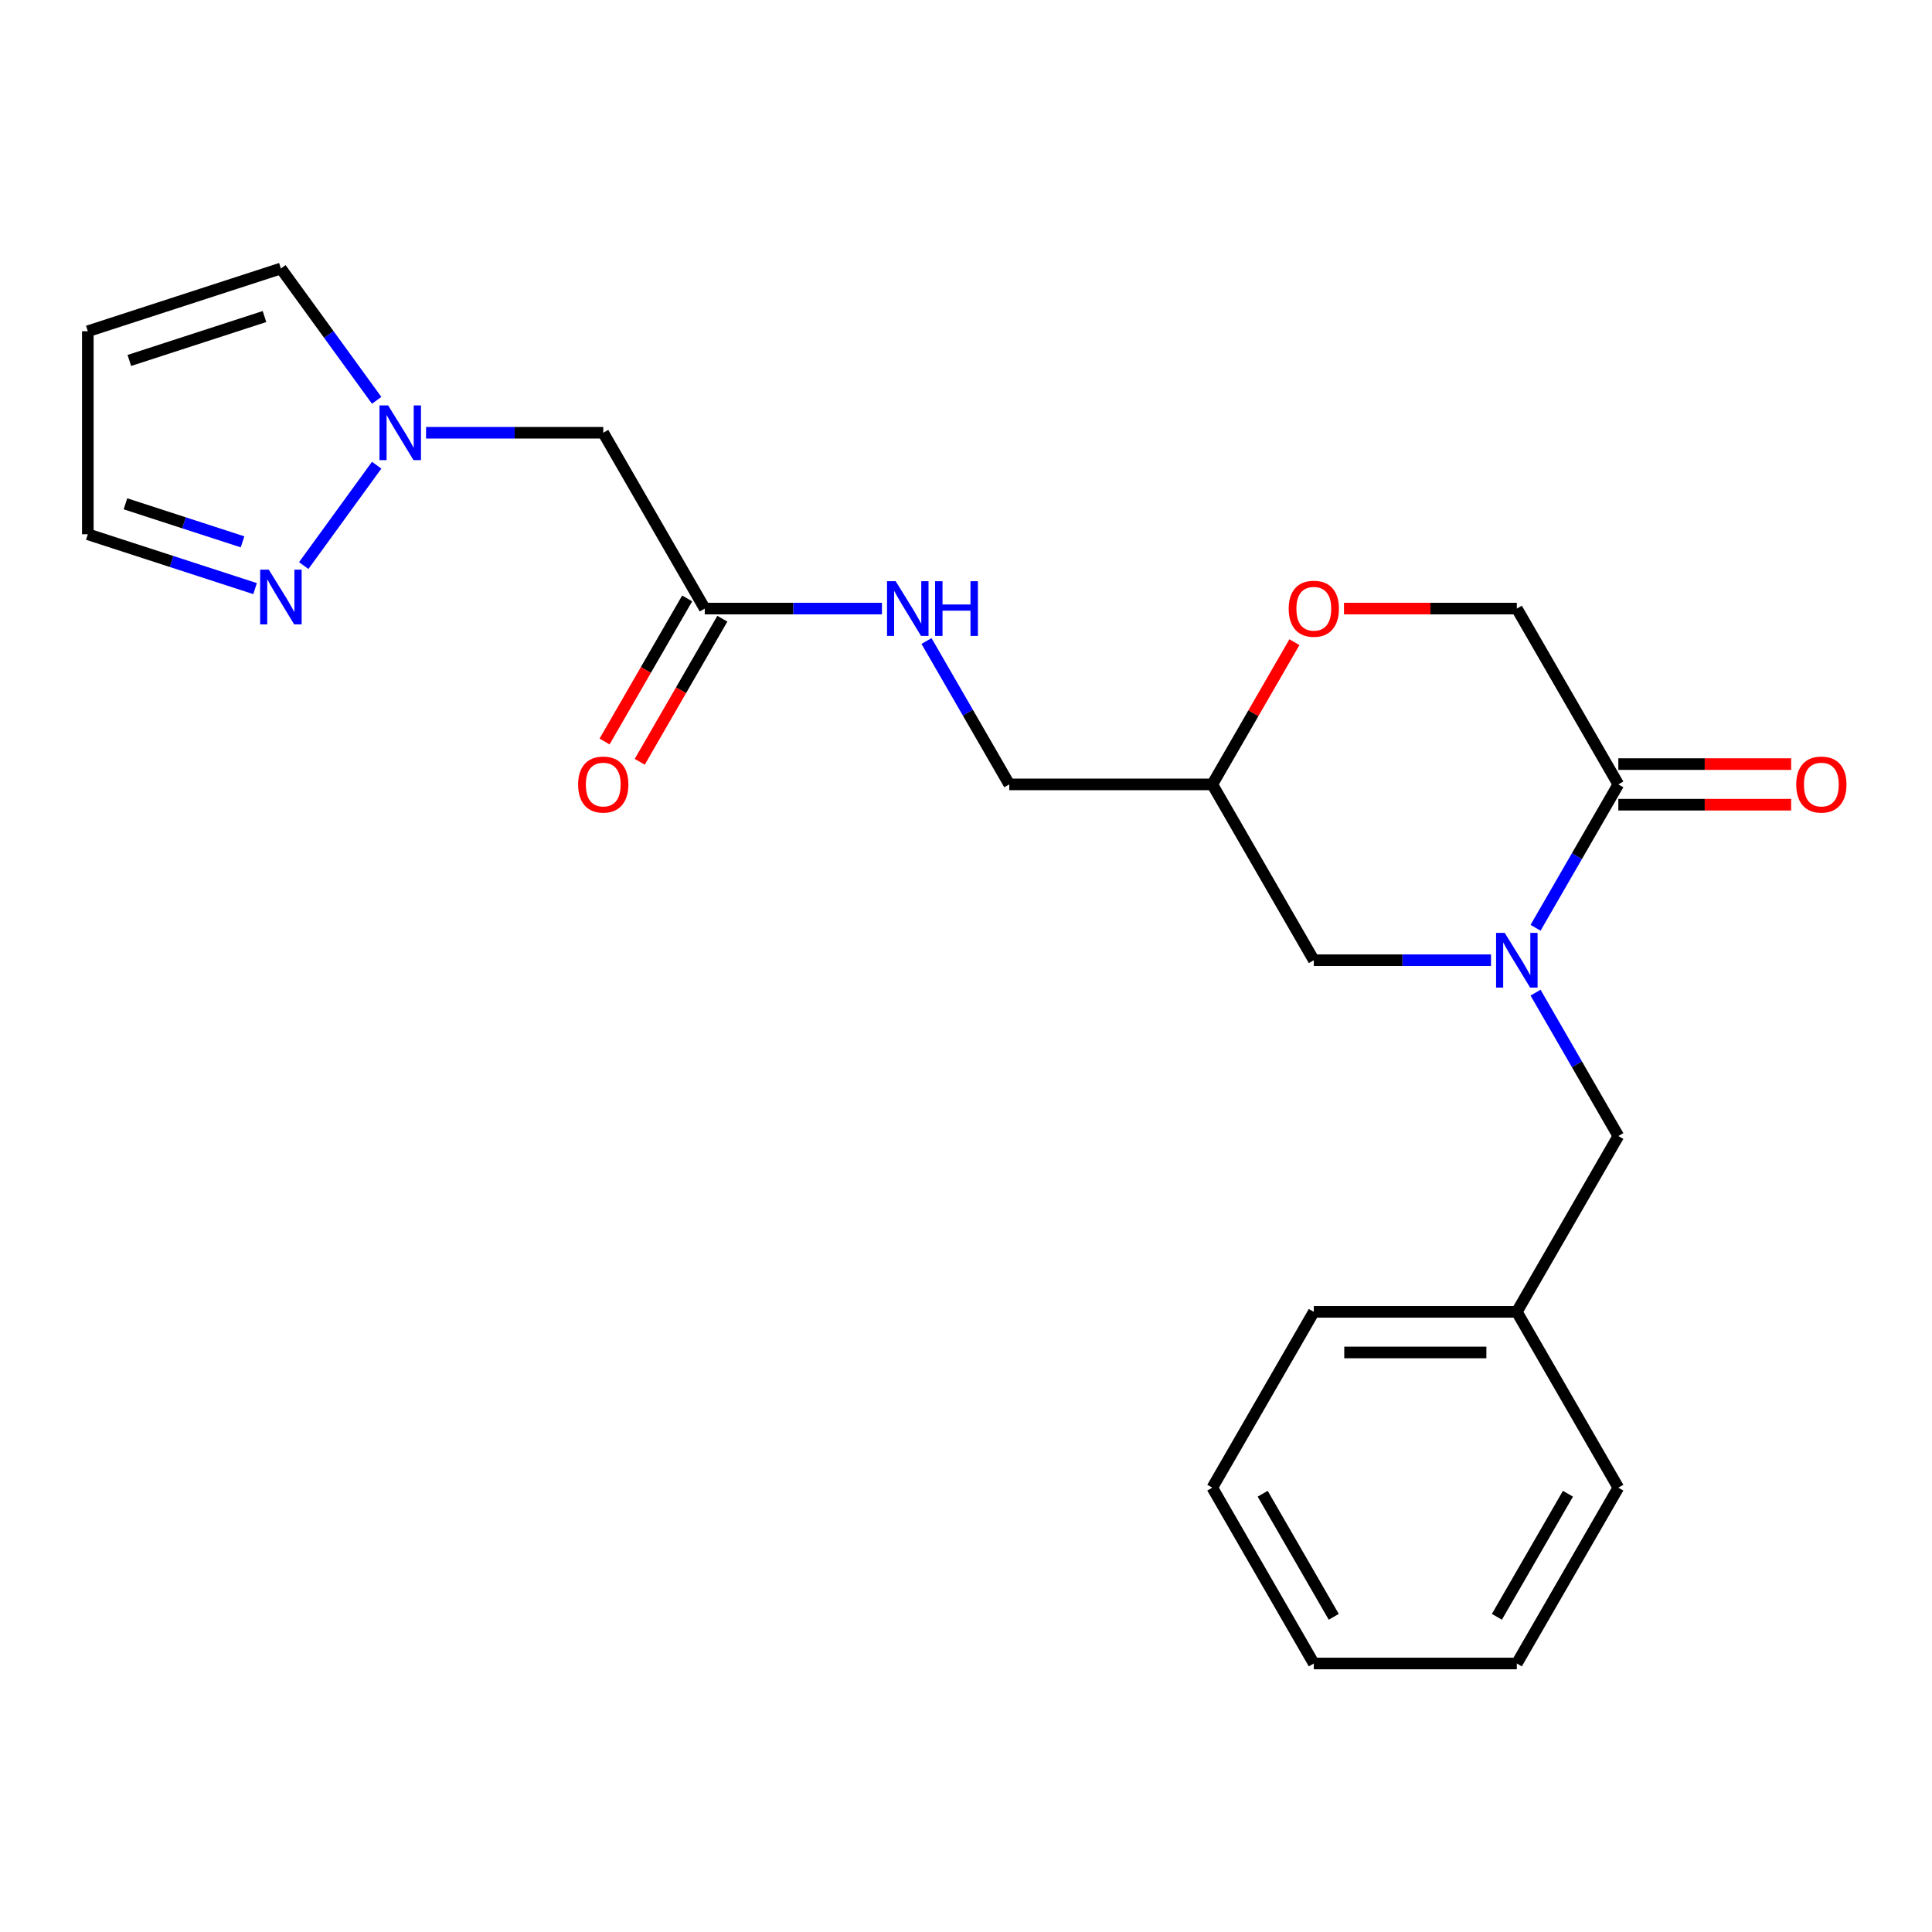 <?xml version='1.0' encoding='iso-8859-1'?>
<svg version='1.1' baseProfile='full'
              xmlns='http://www.w3.org/2000/svg'
                      xmlns:rdkit='http://www.rdkit.org/xml'
                      xmlns:xlink='http://www.w3.org/1999/xlink'
                  xml:space='preserve'
width='1000px' height='1000px' viewBox='0 0 1000 1000'>
<!-- END OF HEADER -->
<rect style='opacity:1.0;fill:#FFFFFF;stroke:none' width='1000' height='1000' x='0' y='0'> </rect>
<path class='bond-0' d='M 794.799,480.218 L 816.223,443.11' style='fill:none;fill-rule:evenodd;stroke:#0000FF;stroke-width:6px;stroke-linecap:butt;stroke-linejoin:miter;stroke-opacity:1' />
<path class='bond-0' d='M 816.223,443.11 L 837.648,406.001' style='fill:none;fill-rule:evenodd;stroke:#000000;stroke-width:6px;stroke-linecap:butt;stroke-linejoin:miter;stroke-opacity:1' />
<path class='bond-6' d='M 771.74,497.005 L 725.883,497.005' style='fill:none;fill-rule:evenodd;stroke:#0000FF;stroke-width:6px;stroke-linecap:butt;stroke-linejoin:miter;stroke-opacity:1' />
<path class='bond-6' d='M 725.883,497.005 L 680.025,497.005' style='fill:none;fill-rule:evenodd;stroke:#000000;stroke-width:6px;stroke-linecap:butt;stroke-linejoin:miter;stroke-opacity:1' />
<path class='bond-7' d='M 794.799,513.792 L 816.223,550.9' style='fill:none;fill-rule:evenodd;stroke:#0000FF;stroke-width:6px;stroke-linecap:butt;stroke-linejoin:miter;stroke-opacity:1' />
<path class='bond-7' d='M 816.223,550.9 L 837.648,588.008' style='fill:none;fill-rule:evenodd;stroke:#000000;stroke-width:6px;stroke-linecap:butt;stroke-linejoin:miter;stroke-opacity:1' />
<path class='bond-9' d='M 837.648,406.001 L 785.107,314.998' style='fill:none;fill-rule:evenodd;stroke:#000000;stroke-width:6px;stroke-linecap:butt;stroke-linejoin:miter;stroke-opacity:1' />
<path class='bond-13' d='M 837.648,416.51 L 882.375,416.51' style='fill:none;fill-rule:evenodd;stroke:#000000;stroke-width:6px;stroke-linecap:butt;stroke-linejoin:miter;stroke-opacity:1' />
<path class='bond-13' d='M 882.375,416.51 L 927.102,416.51' style='fill:none;fill-rule:evenodd;stroke:#FF0000;stroke-width:6px;stroke-linecap:butt;stroke-linejoin:miter;stroke-opacity:1' />
<path class='bond-13' d='M 837.648,395.493 L 882.375,395.493' style='fill:none;fill-rule:evenodd;stroke:#000000;stroke-width:6px;stroke-linecap:butt;stroke-linejoin:miter;stroke-opacity:1' />
<path class='bond-13' d='M 882.375,395.493 L 927.102,395.493' style='fill:none;fill-rule:evenodd;stroke:#FF0000;stroke-width:6px;stroke-linecap:butt;stroke-linejoin:miter;stroke-opacity:1' />
<path class='bond-1' d='M 220.525,223.995 L 266.383,223.995' style='fill:none;fill-rule:evenodd;stroke:#0000FF;stroke-width:6px;stroke-linecap:butt;stroke-linejoin:miter;stroke-opacity:1' />
<path class='bond-1' d='M 266.383,223.995 L 312.24,223.995' style='fill:none;fill-rule:evenodd;stroke:#000000;stroke-width:6px;stroke-linecap:butt;stroke-linejoin:miter;stroke-opacity:1' />
<path class='bond-2' d='M 194.962,240.782 L 157.213,292.739' style='fill:none;fill-rule:evenodd;stroke:#0000FF;stroke-width:6px;stroke-linecap:butt;stroke-linejoin:miter;stroke-opacity:1' />
<path class='bond-10' d='M 194.962,207.208 L 170.177,173.095' style='fill:none;fill-rule:evenodd;stroke:#0000FF;stroke-width:6px;stroke-linecap:butt;stroke-linejoin:miter;stroke-opacity:1' />
<path class='bond-10' d='M 170.177,173.095 L 145.393,138.982' style='fill:none;fill-rule:evenodd;stroke:#000000;stroke-width:6px;stroke-linecap:butt;stroke-linejoin:miter;stroke-opacity:1' />
<path class='bond-14' d='M 132.026,304.664 L 88.74,290.6' style='fill:none;fill-rule:evenodd;stroke:#0000FF;stroke-width:6px;stroke-linecap:butt;stroke-linejoin:miter;stroke-opacity:1' />
<path class='bond-14' d='M 88.74,290.6 L 45.455,276.536' style='fill:none;fill-rule:evenodd;stroke:#000000;stroke-width:6px;stroke-linecap:butt;stroke-linejoin:miter;stroke-opacity:1' />
<path class='bond-14' d='M 125.535,280.457 L 95.235,270.612' style='fill:none;fill-rule:evenodd;stroke:#0000FF;stroke-width:6px;stroke-linecap:butt;stroke-linejoin:miter;stroke-opacity:1' />
<path class='bond-14' d='M 95.235,270.612 L 64.935,260.767' style='fill:none;fill-rule:evenodd;stroke:#000000;stroke-width:6px;stroke-linecap:butt;stroke-linejoin:miter;stroke-opacity:1' />
<path class='bond-3' d='M 312.24,223.995 L 364.781,314.998' style='fill:none;fill-rule:evenodd;stroke:#000000;stroke-width:6px;stroke-linecap:butt;stroke-linejoin:miter;stroke-opacity:1' />
<path class='bond-4' d='M 364.781,314.998 L 410.638,314.998' style='fill:none;fill-rule:evenodd;stroke:#000000;stroke-width:6px;stroke-linecap:butt;stroke-linejoin:miter;stroke-opacity:1' />
<path class='bond-4' d='M 410.638,314.998 L 456.495,314.998' style='fill:none;fill-rule:evenodd;stroke:#0000FF;stroke-width:6px;stroke-linecap:butt;stroke-linejoin:miter;stroke-opacity:1' />
<path class='bond-15' d='M 355.68,309.744 L 334.302,346.772' style='fill:none;fill-rule:evenodd;stroke:#000000;stroke-width:6px;stroke-linecap:butt;stroke-linejoin:miter;stroke-opacity:1' />
<path class='bond-15' d='M 334.302,346.772 L 312.924,383.8' style='fill:none;fill-rule:evenodd;stroke:#FF0000;stroke-width:6px;stroke-linecap:butt;stroke-linejoin:miter;stroke-opacity:1' />
<path class='bond-15' d='M 373.881,320.252 L 352.503,357.28' style='fill:none;fill-rule:evenodd;stroke:#000000;stroke-width:6px;stroke-linecap:butt;stroke-linejoin:miter;stroke-opacity:1' />
<path class='bond-15' d='M 352.503,357.28 L 331.125,394.308' style='fill:none;fill-rule:evenodd;stroke:#FF0000;stroke-width:6px;stroke-linecap:butt;stroke-linejoin:miter;stroke-opacity:1' />
<path class='bond-5' d='M 669.987,332.385 L 648.736,369.193' style='fill:none;fill-rule:evenodd;stroke:#FF0000;stroke-width:6px;stroke-linecap:butt;stroke-linejoin:miter;stroke-opacity:1' />
<path class='bond-5' d='M 648.736,369.193 L 627.485,406.001' style='fill:none;fill-rule:evenodd;stroke:#000000;stroke-width:6px;stroke-linecap:butt;stroke-linejoin:miter;stroke-opacity:1' />
<path class='bond-23' d='M 695.652,314.998 L 740.38,314.998' style='fill:none;fill-rule:evenodd;stroke:#FF0000;stroke-width:6px;stroke-linecap:butt;stroke-linejoin:miter;stroke-opacity:1' />
<path class='bond-23' d='M 740.38,314.998 L 785.107,314.998' style='fill:none;fill-rule:evenodd;stroke:#000000;stroke-width:6px;stroke-linecap:butt;stroke-linejoin:miter;stroke-opacity:1' />
<path class='bond-11' d='M 680.025,497.005 L 627.485,406.001' style='fill:none;fill-rule:evenodd;stroke:#000000;stroke-width:6px;stroke-linecap:butt;stroke-linejoin:miter;stroke-opacity:1' />
<path class='bond-17' d='M 837.648,588.008 L 785.107,679.011' style='fill:none;fill-rule:evenodd;stroke:#000000;stroke-width:6px;stroke-linecap:butt;stroke-linejoin:miter;stroke-opacity:1' />
<path class='bond-8' d='M 45.455,171.454 L 145.393,138.982' style='fill:none;fill-rule:evenodd;stroke:#000000;stroke-width:6px;stroke-linecap:butt;stroke-linejoin:miter;stroke-opacity:1' />
<path class='bond-8' d='M 66.94,186.571 L 136.897,163.841' style='fill:none;fill-rule:evenodd;stroke:#000000;stroke-width:6px;stroke-linecap:butt;stroke-linejoin:miter;stroke-opacity:1' />
<path class='bond-25' d='M 45.455,171.454 L 45.455,276.536' style='fill:none;fill-rule:evenodd;stroke:#000000;stroke-width:6px;stroke-linecap:butt;stroke-linejoin:miter;stroke-opacity:1' />
<path class='bond-16' d='M 627.485,406.001 L 522.403,406.001' style='fill:none;fill-rule:evenodd;stroke:#000000;stroke-width:6px;stroke-linecap:butt;stroke-linejoin:miter;stroke-opacity:1' />
<path class='bond-12' d='M 479.554,331.785 L 500.979,368.893' style='fill:none;fill-rule:evenodd;stroke:#0000FF;stroke-width:6px;stroke-linecap:butt;stroke-linejoin:miter;stroke-opacity:1' />
<path class='bond-12' d='M 500.979,368.893 L 522.403,406.001' style='fill:none;fill-rule:evenodd;stroke:#000000;stroke-width:6px;stroke-linecap:butt;stroke-linejoin:miter;stroke-opacity:1' />
<path class='bond-18' d='M 785.107,679.011 L 680.025,679.011' style='fill:none;fill-rule:evenodd;stroke:#000000;stroke-width:6px;stroke-linecap:butt;stroke-linejoin:miter;stroke-opacity:1' />
<path class='bond-18' d='M 769.345,700.028 L 695.788,700.028' style='fill:none;fill-rule:evenodd;stroke:#000000;stroke-width:6px;stroke-linecap:butt;stroke-linejoin:miter;stroke-opacity:1' />
<path class='bond-19' d='M 785.107,679.011 L 837.648,770.015' style='fill:none;fill-rule:evenodd;stroke:#000000;stroke-width:6px;stroke-linecap:butt;stroke-linejoin:miter;stroke-opacity:1' />
<path class='bond-21' d='M 680.025,679.011 L 627.485,770.015' style='fill:none;fill-rule:evenodd;stroke:#000000;stroke-width:6px;stroke-linecap:butt;stroke-linejoin:miter;stroke-opacity:1' />
<path class='bond-20' d='M 837.648,770.015 L 785.107,861.018' style='fill:none;fill-rule:evenodd;stroke:#000000;stroke-width:6px;stroke-linecap:butt;stroke-linejoin:miter;stroke-opacity:1' />
<path class='bond-20' d='M 811.566,773.157 L 774.787,836.859' style='fill:none;fill-rule:evenodd;stroke:#000000;stroke-width:6px;stroke-linecap:butt;stroke-linejoin:miter;stroke-opacity:1' />
<path class='bond-22' d='M 785.107,861.018 L 680.025,861.018' style='fill:none;fill-rule:evenodd;stroke:#000000;stroke-width:6px;stroke-linecap:butt;stroke-linejoin:miter;stroke-opacity:1' />
<path class='bond-24' d='M 627.485,770.015 L 680.025,861.018' style='fill:none;fill-rule:evenodd;stroke:#000000;stroke-width:6px;stroke-linecap:butt;stroke-linejoin:miter;stroke-opacity:1' />
<path class='bond-24' d='M 653.566,773.157 L 690.345,836.859' style='fill:none;fill-rule:evenodd;stroke:#000000;stroke-width:6px;stroke-linecap:butt;stroke-linejoin:miter;stroke-opacity:1' />
<path  class='atom-0' d='M 778.847 482.845
L 788.127 497.845
Q 789.047 499.325, 790.527 502.005
Q 792.007 504.685, 792.087 504.845
L 792.087 482.845
L 795.847 482.845
L 795.847 511.165
L 791.967 511.165
L 782.007 494.765
Q 780.847 492.845, 779.607 490.645
Q 778.407 488.445, 778.047 487.765
L 778.047 511.165
L 774.367 511.165
L 774.367 482.845
L 778.847 482.845
' fill='#0000FF'/>
<path  class='atom-2' d='M 200.898 209.835
L 210.178 224.835
Q 211.098 226.315, 212.578 228.995
Q 214.058 231.675, 214.138 231.835
L 214.138 209.835
L 217.898 209.835
L 217.898 238.155
L 214.018 238.155
L 204.058 221.755
Q 202.898 219.835, 201.658 217.635
Q 200.458 215.435, 200.098 214.755
L 200.098 238.155
L 196.418 238.155
L 196.418 209.835
L 200.898 209.835
' fill='#0000FF'/>
<path  class='atom-3' d='M 139.133 294.848
L 148.413 309.848
Q 149.333 311.328, 150.813 314.008
Q 152.293 316.688, 152.373 316.848
L 152.373 294.848
L 156.133 294.848
L 156.133 323.168
L 152.253 323.168
L 142.293 306.768
Q 141.133 304.848, 139.893 302.648
Q 138.693 300.448, 138.333 299.768
L 138.333 323.168
L 134.653 323.168
L 134.653 294.848
L 139.133 294.848
' fill='#0000FF'/>
<path  class='atom-6' d='M 667.025 315.078
Q 667.025 308.278, 670.385 304.478
Q 673.745 300.678, 680.025 300.678
Q 686.305 300.678, 689.665 304.478
Q 693.025 308.278, 693.025 315.078
Q 693.025 321.958, 689.625 325.878
Q 686.225 329.758, 680.025 329.758
Q 673.785 329.758, 670.385 325.878
Q 667.025 321.998, 667.025 315.078
M 680.025 326.558
Q 684.345 326.558, 686.665 323.678
Q 689.025 320.758, 689.025 315.078
Q 689.025 309.518, 686.665 306.718
Q 684.345 303.878, 680.025 303.878
Q 675.705 303.878, 673.345 306.678
Q 671.025 309.478, 671.025 315.078
Q 671.025 320.798, 673.345 323.678
Q 675.705 326.558, 680.025 326.558
' fill='#FF0000'/>
<path  class='atom-13' d='M 463.602 300.838
L 472.882 315.838
Q 473.802 317.318, 475.282 319.998
Q 476.762 322.678, 476.842 322.838
L 476.842 300.838
L 480.602 300.838
L 480.602 329.158
L 476.722 329.158
L 466.762 312.758
Q 465.602 310.838, 464.362 308.638
Q 463.162 306.438, 462.802 305.758
L 462.802 329.158
L 459.122 329.158
L 459.122 300.838
L 463.602 300.838
' fill='#0000FF'/>
<path  class='atom-13' d='M 484.002 300.838
L 487.842 300.838
L 487.842 312.878
L 502.322 312.878
L 502.322 300.838
L 506.162 300.838
L 506.162 329.158
L 502.322 329.158
L 502.322 316.078
L 487.842 316.078
L 487.842 329.158
L 484.002 329.158
L 484.002 300.838
' fill='#0000FF'/>
<path  class='atom-14' d='M 929.729 406.081
Q 929.729 399.281, 933.089 395.481
Q 936.449 391.681, 942.729 391.681
Q 949.009 391.681, 952.369 395.481
Q 955.729 399.281, 955.729 406.081
Q 955.729 412.961, 952.329 416.881
Q 948.929 420.761, 942.729 420.761
Q 936.489 420.761, 933.089 416.881
Q 929.729 413.001, 929.729 406.081
M 942.729 417.561
Q 947.049 417.561, 949.369 414.681
Q 951.729 411.761, 951.729 406.081
Q 951.729 400.521, 949.369 397.721
Q 947.049 394.881, 942.729 394.881
Q 938.409 394.881, 936.049 397.681
Q 933.729 400.481, 933.729 406.081
Q 933.729 411.801, 936.049 414.681
Q 938.409 417.561, 942.729 417.561
' fill='#FF0000'/>
<path  class='atom-16' d='M 299.24 406.081
Q 299.24 399.281, 302.6 395.481
Q 305.96 391.681, 312.24 391.681
Q 318.52 391.681, 321.88 395.481
Q 325.24 399.281, 325.24 406.081
Q 325.24 412.961, 321.84 416.881
Q 318.44 420.761, 312.24 420.761
Q 306 420.761, 302.6 416.881
Q 299.24 413.001, 299.24 406.081
M 312.24 417.561
Q 316.56 417.561, 318.88 414.681
Q 321.24 411.761, 321.24 406.081
Q 321.24 400.521, 318.88 397.721
Q 316.56 394.881, 312.24 394.881
Q 307.92 394.881, 305.56 397.681
Q 303.24 400.481, 303.24 406.081
Q 303.24 411.801, 305.56 414.681
Q 307.92 417.561, 312.24 417.561
' fill='#FF0000'/>
</svg>

